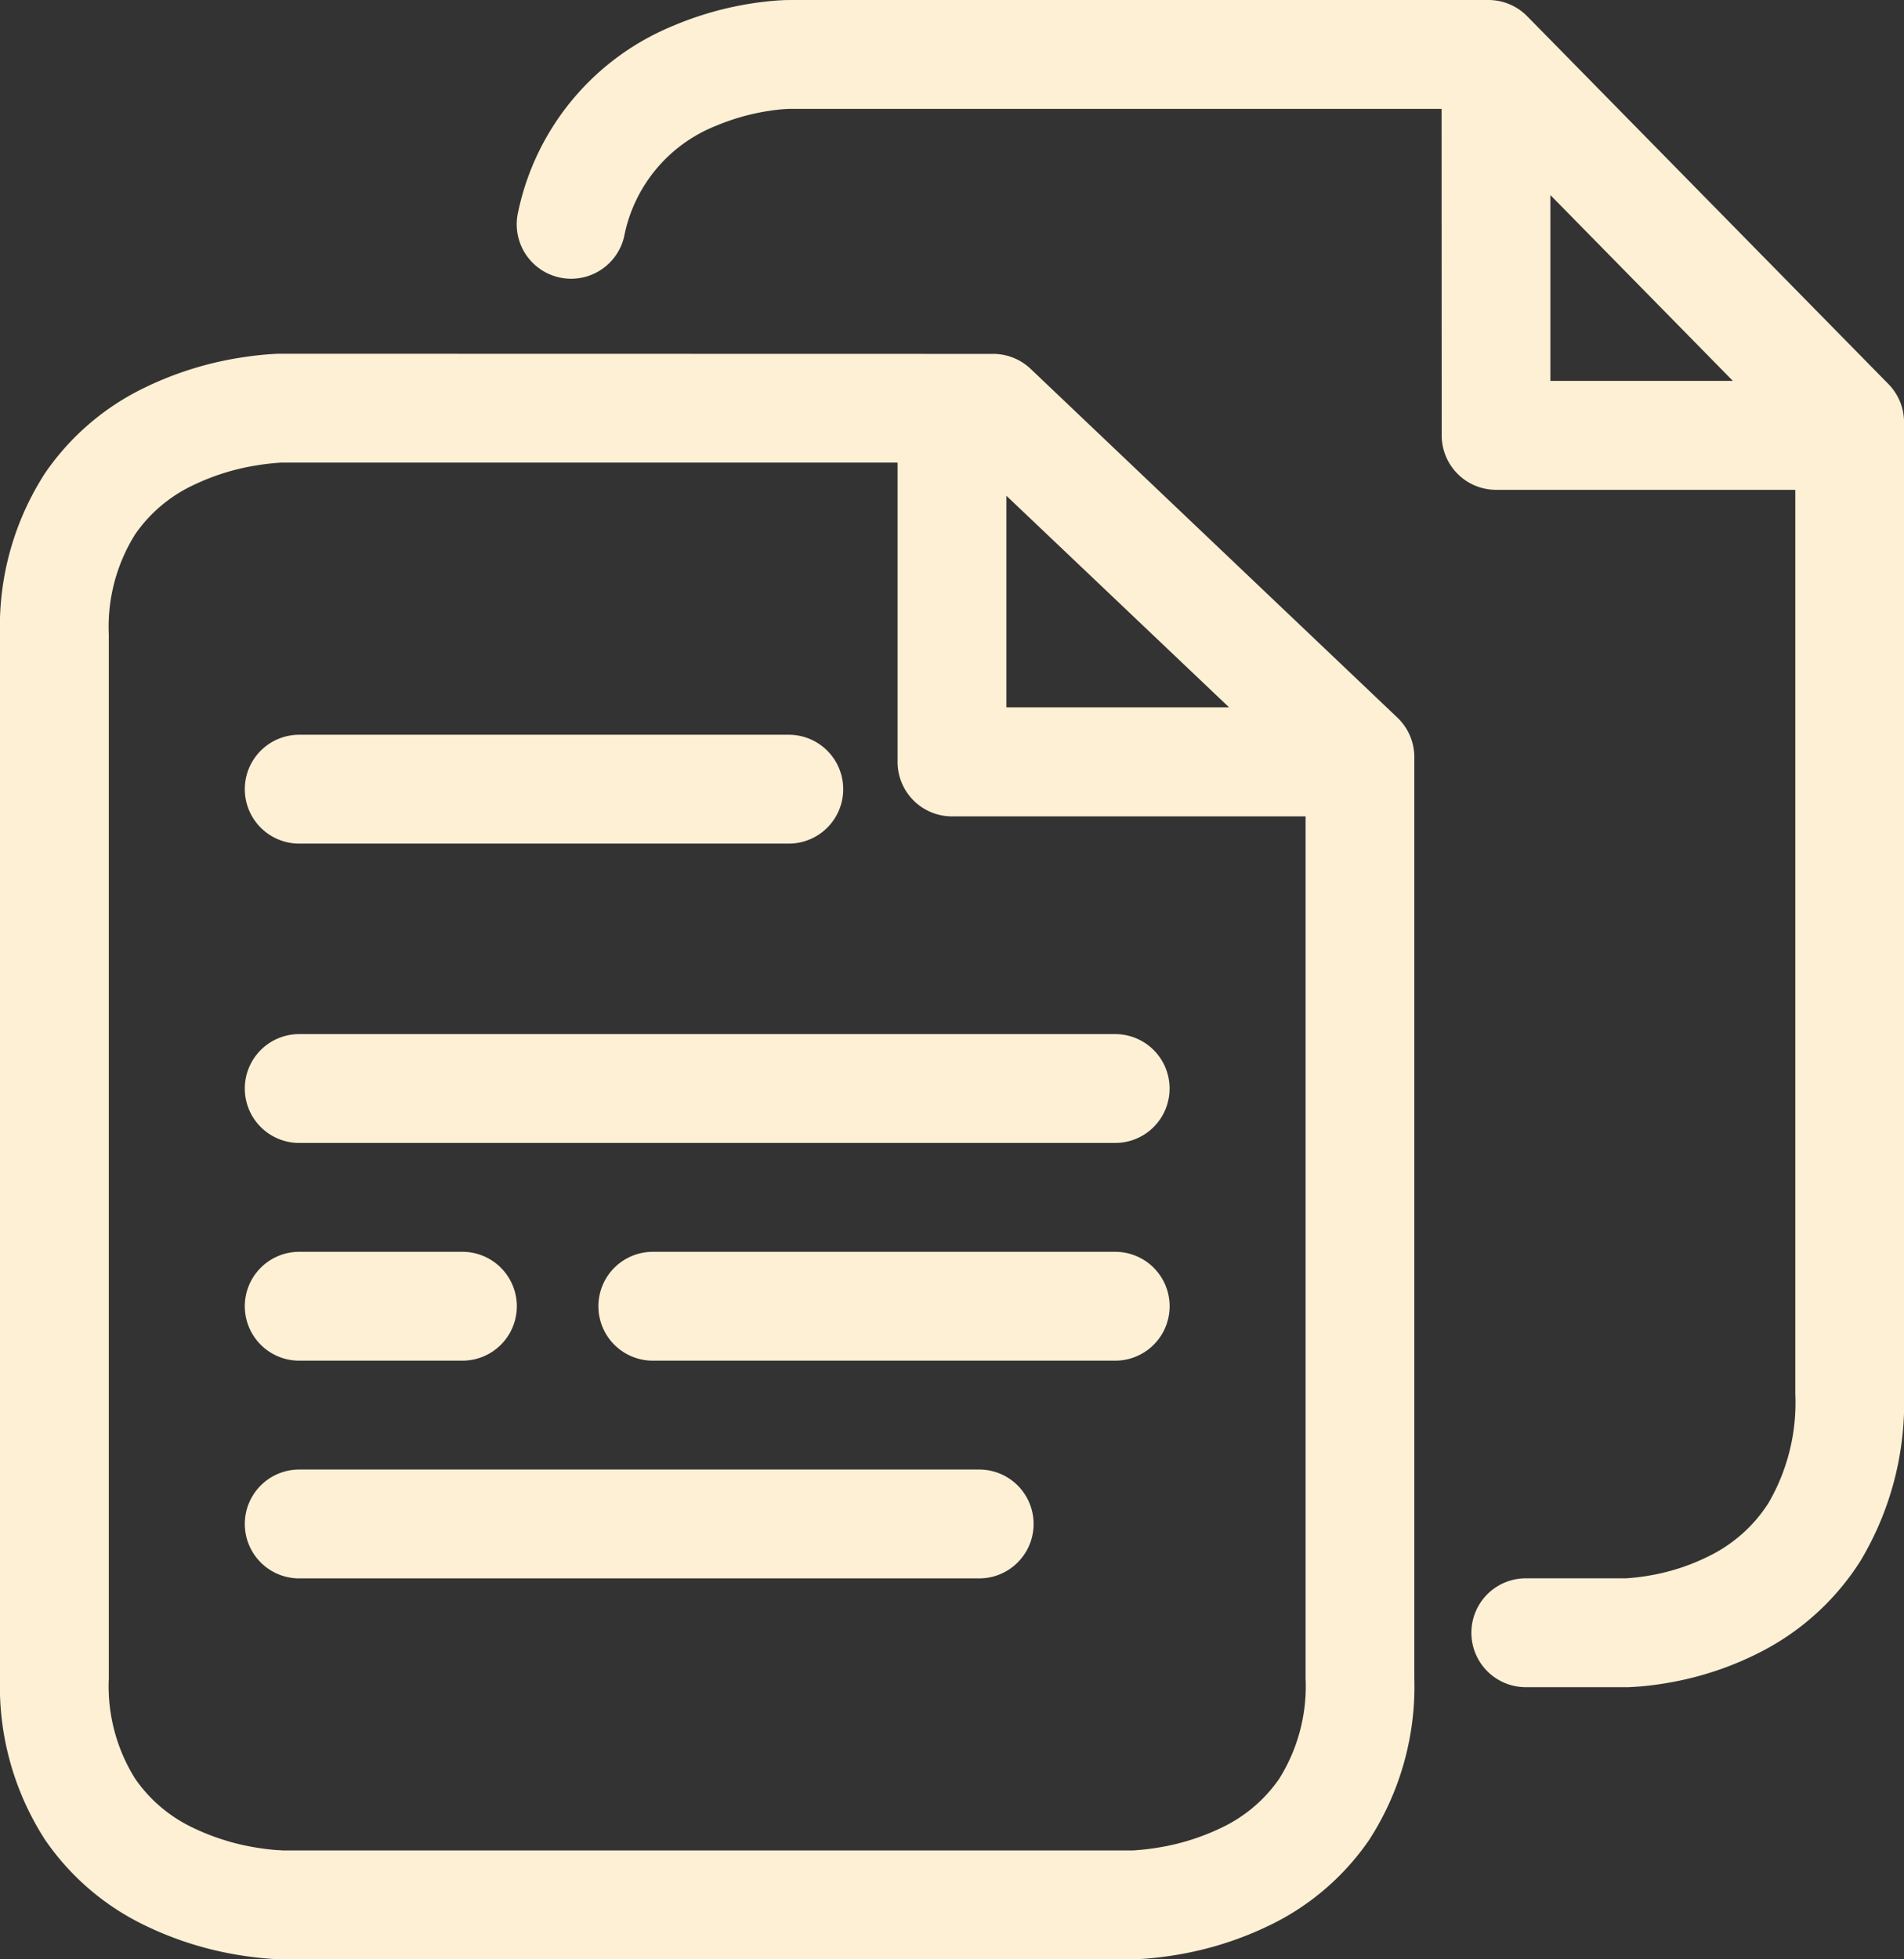 <svg xmlns="http://www.w3.org/2000/svg" width="48.611" height="50" viewBox="0 0 48.611 50">
  <rect x="0" y="0" width="48.611" height="50" fill="#333333" stroke="none"/>
  <path id="Trazado_5" data-name="Trazado 5" d="M113.605,74.458H96.951l-.1.005c-.093.006-.237.019-.417.047a5.654,5.654,0,0,0-1.35.379,3.822,3.822,0,0,0-2.348,2.823,1.389,1.389,0,0,1-2.709-.616A6.6,6.6,0,0,1,94,72.333a8.43,8.43,0,0,1,2.022-.57c.266-.04.489-.061.65-.072.081-.005.147-.008.2-.01h.094s0,0,0,1.372V71.68H114.8a1.389,1.389,0,0,1,.991.415l9.221,9.384a1.389,1.389,0,0,1,.4.973v24.8a7.838,7.838,0,0,1-1.114,4.263,6.533,6.533,0,0,1-2.506,2.3,8.193,8.193,0,0,1-2.389.806c-.321.057-.593.086-.789.1-.1.007-.179.011-.239.014l-.073,0h-.039s0,0,0-1.389v1.389h-2.508a1.389,1.389,0,1,1,0-2.778h2.524c.025,0,.068,0,.127-.007.119-.009.3-.028.516-.066a5.42,5.42,0,0,0,1.573-.526,3.757,3.757,0,0,0,1.455-1.321,5.086,5.086,0,0,0,.686-2.781V84.18h-7.639a1.389,1.389,0,0,1-1.389-1.389Zm2.778,2.2,4.659,4.742h-4.659ZM84.045,83.485H84.02c-.027,0-.072,0-.134.007-.124.009-.309.027-.535.064a5.867,5.867,0,0,0-1.622.507,3.73,3.73,0,0,0-1.475,1.247,4.442,4.442,0,0,0-.676,2.562v26.641a4.442,4.442,0,0,0,.676,2.563,3.731,3.731,0,0,0,1.475,1.247,5.867,5.867,0,0,0,1.622.507c.226.037.412.055.535.064.061,0,.107.006.134.007h21.671c.027,0,.072,0,.134-.007.124-.009.309-.027.535-.064a5.867,5.867,0,0,0,1.622-.507,3.732,3.732,0,0,0,1.475-1.247,4.443,4.443,0,0,0,.676-2.563v-22h-9.028a1.389,1.389,0,0,1-1.389-1.389V83.485Zm-.005-2.778v1.385c0-1.385,0-1.385,0-1.385H84l-.072,0c-.059,0-.139.006-.238.012-.2.014-.468.041-.791.094a8.65,8.65,0,0,0-2.4.757,6.5,6.5,0,0,0-2.548,2.183A7.2,7.2,0,0,0,76.8,87.873v26.641a7.2,7.2,0,0,0,1.152,4.117,6.5,6.5,0,0,0,2.548,2.183,8.65,8.65,0,0,0,2.4.757c.322.053.594.08.791.094.1.007.179.011.238.013l.072,0h.038s0,0,0-1.385v1.385h21.631v-1.389c0,1.389,0,1.389,0,1.389h.038l.072,0c.059,0,.139-.006.238-.013.2-.014.468-.041.791-.094a8.65,8.65,0,0,0,2.4-.757,6.5,6.5,0,0,0,2.548-2.183,7.2,7.2,0,0,0,1.152-4.117V91a1.389,1.389,0,0,0-.432-1.007l-9.364-8.9a1.389,1.389,0,0,0-.957-.382Zm18.454,3.624,5.686,5.4h-5.686ZM83.05,91.819a1.389,1.389,0,0,1,1.389-1.389h12.5a1.389,1.389,0,0,1,0,2.778h-12.5A1.389,1.389,0,0,1,83.05,91.819Zm0,7.639a1.389,1.389,0,0,1,1.389-1.389h20.833a1.389,1.389,0,0,1,0,2.778H84.439A1.389,1.389,0,0,1,83.05,99.458Zm0,5.556a1.389,1.389,0,0,1,1.389-1.389h4.167a1.389,1.389,0,1,1,0,2.778H84.439A1.389,1.389,0,0,1,83.05,105.013Zm9.028,0a1.389,1.389,0,0,1,1.389-1.389h11.806a1.389,1.389,0,0,1,0,2.778H93.467A1.389,1.389,0,0,1,92.078,105.013Zm-9.028,5.556a1.389,1.389,0,0,1,1.389-1.389H101.8a1.389,1.389,0,1,1,0,2.778H84.439A1.389,1.389,0,0,1,83.05,110.569Z" transform="translate(-76.8 -71.68)" fill="#fdf0d5" fill-rule="evenodd"/>
</svg>
